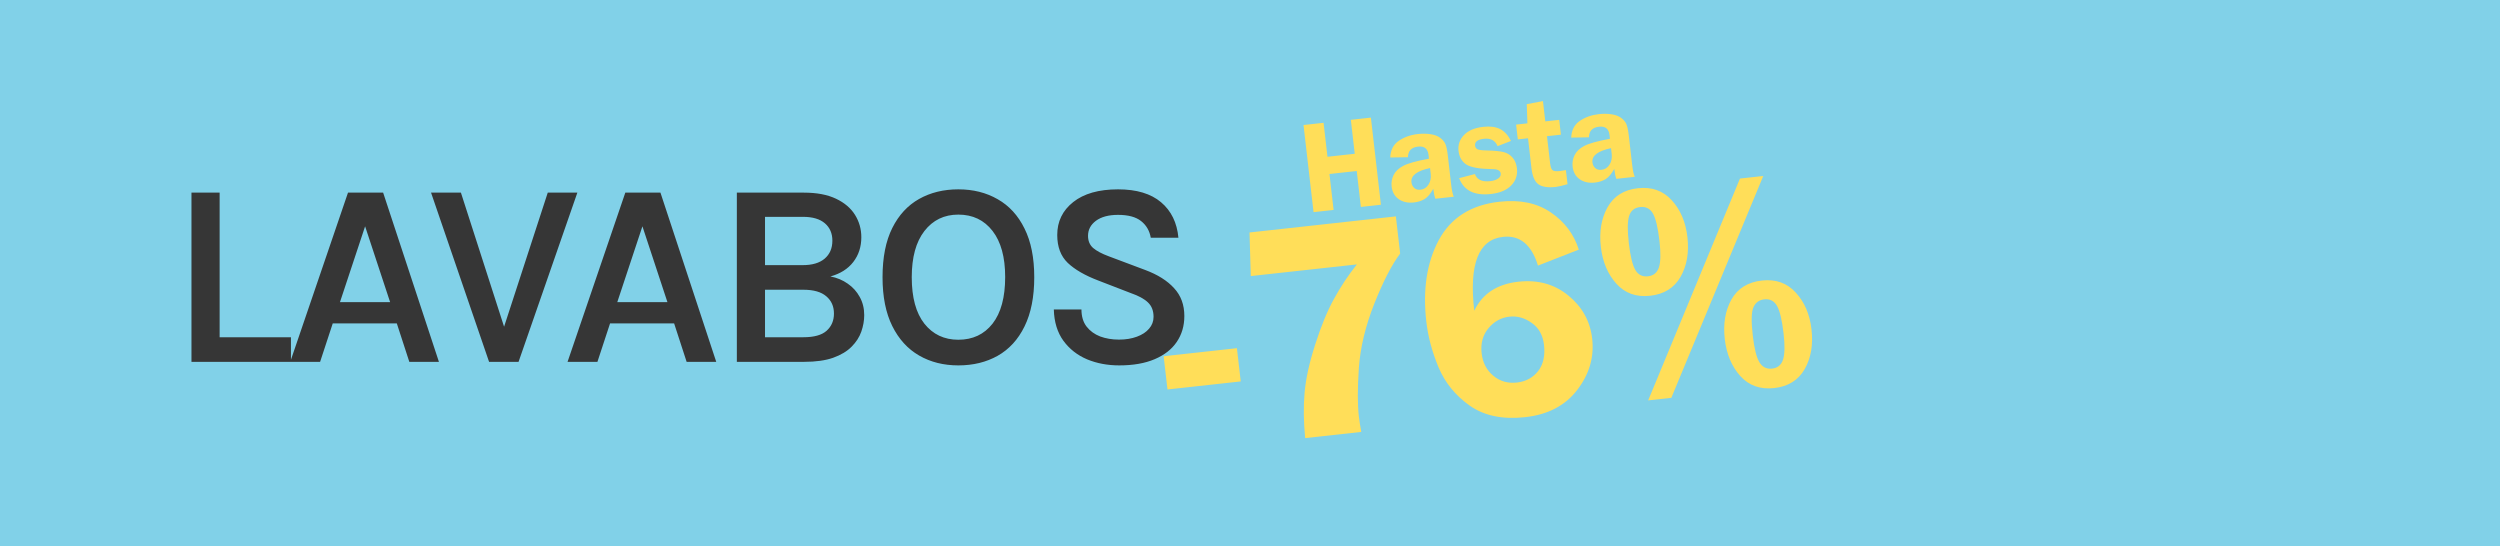 <svg xmlns="http://www.w3.org/2000/svg" fill="none" viewBox="0 0 380 83" height="83" width="380">
<rect fill="#81D1E8" height="83" width="380"></rect>
<path fill="#363636" d="M33.384 29.28V51.26H44.224V55H29.104V29.28H33.384ZM44.116 55L52.896 29.28H58.236L66.716 55H62.216L60.316 49.16H50.576L48.656 55H44.116ZM51.676 45.92H59.296L55.496 34.4L51.676 45.92ZM76.399 50.34L83.259 29.28H87.759L78.819 55H74.339L65.519 29.28H70.059L76.839 50.34H76.399ZM86.268 55L95.048 29.28H100.388L108.868 55H104.368L102.468 49.16H92.728L90.808 55H86.268ZM93.828 45.92H101.448L97.648 34.4L93.828 45.92ZM112.001 55V29.28H122.201C124.147 29.28 125.767 29.587 127.061 30.2C128.354 30.813 129.321 31.633 129.961 32.66C130.601 33.687 130.921 34.82 130.921 36.06C130.921 37.513 130.514 38.767 129.701 39.82C128.887 40.873 127.727 41.607 126.221 42.02C127.207 42.207 128.087 42.573 128.861 43.12C129.634 43.653 130.241 44.327 130.681 45.14C131.134 45.953 131.361 46.873 131.361 47.9C131.361 48.727 131.214 49.56 130.921 50.4C130.627 51.24 130.134 52.007 129.441 52.7C128.761 53.393 127.827 53.953 126.641 54.38C125.467 54.793 123.994 55 122.221 55H112.001ZM116.281 51.26H122.121C123.734 51.26 124.907 50.933 125.641 50.28C126.387 49.613 126.761 48.74 126.761 47.66C126.761 46.567 126.374 45.693 125.601 45.04C124.827 44.373 123.667 44.04 122.121 44.04H116.281V51.26ZM116.281 32.96V40.3H122.021C123.461 40.3 124.567 39.973 125.341 39.32C126.127 38.653 126.521 37.74 126.521 36.58C126.521 35.473 126.141 34.593 125.381 33.94C124.621 33.287 123.514 32.96 122.061 32.96H116.281ZM145.666 55.54C143.426 55.54 141.439 55.04 139.706 54.04C137.972 53.04 136.612 51.547 135.626 49.56C134.639 47.573 134.146 45.1 134.146 42.14C134.146 39.127 134.639 36.633 135.626 34.66C136.612 32.687 137.972 31.213 139.706 30.24C141.439 29.267 143.426 28.78 145.666 28.78C147.919 28.78 149.912 29.28 151.646 30.28C153.392 31.267 154.752 32.753 155.726 34.74C156.712 36.713 157.206 39.18 157.206 42.14C157.206 45.127 156.712 47.62 155.726 49.62C154.752 51.607 153.392 53.093 151.646 54.08C149.912 55.053 147.919 55.54 145.666 55.54ZM145.666 51.64C147.852 51.64 149.586 50.827 150.866 49.2C152.146 47.56 152.786 45.193 152.786 42.1C152.786 39.087 152.146 36.753 150.866 35.1C149.586 33.447 147.852 32.62 145.666 32.62C143.519 32.62 141.799 33.453 140.506 35.12C139.226 36.773 138.586 39.113 138.586 42.14C138.586 45.22 139.226 47.573 140.506 49.2C141.799 50.827 143.519 51.64 145.666 51.64ZM170.12 55.54C168.347 55.54 166.72 55.233 165.24 54.62C163.76 53.993 162.56 53.053 161.64 51.8C160.72 50.533 160.233 48.947 160.18 47.04H164.38C164.38 48.093 164.64 48.96 165.16 49.64C165.68 50.307 166.367 50.807 167.22 51.14C168.087 51.46 169.04 51.62 170.08 51.62C171.107 51.62 172.013 51.473 172.8 51.18C173.6 50.887 174.22 50.48 174.66 49.96C175.113 49.44 175.34 48.84 175.34 48.16C175.34 47.24 175.06 46.513 174.5 45.98C173.94 45.433 173.06 44.953 171.86 44.54L166.94 42.64C164.913 41.867 163.367 40.973 162.3 39.96C161.233 38.933 160.7 37.52 160.7 35.72C160.7 33.667 161.507 32 163.12 30.72C164.747 29.427 167.02 28.78 169.94 28.78C172.753 28.78 174.933 29.433 176.48 30.74C178.027 32.047 178.907 33.847 179.12 36.14H174.92C174.733 35.073 174.24 34.227 173.44 33.6C172.653 32.973 171.487 32.66 169.94 32.66C168.513 32.66 167.393 32.96 166.58 33.56C165.78 34.16 165.38 34.92 165.38 35.84C165.38 36.613 165.633 37.227 166.14 37.68C166.66 38.133 167.46 38.56 168.54 38.96L174.08 41.04C175.973 41.747 177.433 42.667 178.46 43.8C179.5 44.92 180.02 46.333 180.02 48.04C180.02 49.533 179.633 50.847 178.86 51.98C178.1 53.1 176.98 53.973 175.5 54.6C174.033 55.227 172.24 55.54 170.12 55.54Z"></path>
<path fill="#FFDE59" d="M208.375 17.877L209.9 31.12L206.852 31.455L206.223 25.993L202.078 26.448L202.707 31.91L199.659 32.246L198.134 19.003L201.182 18.668L201.776 23.829L205.921 23.373L205.327 18.212L208.375 17.877ZM220.976 29.902L218.171 30.21C218.035 29.832 217.931 29.326 217.858 28.692C217.447 29.445 217.009 29.965 216.544 30.252C216.084 30.531 215.544 30.705 214.923 30.774C214.004 30.875 213.231 30.707 212.604 30.272C211.984 29.836 211.625 29.198 211.528 28.357C211.457 27.742 211.557 27.158 211.828 26.605C212.098 26.051 212.582 25.588 213.28 25.217C213.977 24.839 215.285 24.473 217.203 24.117L217.139 23.555C217.029 22.604 216.499 22.181 215.547 22.286C214.531 22.397 214.02 22.935 214.013 23.898L211.314 23.94C211.361 22.808 211.797 21.961 212.624 21.399C213.45 20.836 214.42 20.494 215.533 20.371C216.2 20.298 216.836 20.307 217.443 20.397C218.05 20.488 218.536 20.67 218.902 20.944C219.268 21.218 219.529 21.524 219.686 21.86C219.842 22.19 219.969 22.785 220.068 23.645L220.58 28.088C220.679 28.942 220.811 29.547 220.976 29.902ZM217.368 25.544C215.365 25.967 214.423 26.689 214.541 27.711C214.58 28.054 214.721 28.34 214.964 28.569C215.206 28.791 215.524 28.88 215.919 28.837C216.43 28.781 216.833 28.523 217.127 28.065C217.428 27.6 217.542 27.057 217.47 26.436L217.368 25.544ZM229.672 21.42L227.63 22.215C227.282 21.356 226.594 20.983 225.565 21.096C224.594 21.203 224.143 21.55 224.21 22.139C224.237 22.372 224.346 22.549 224.537 22.672C224.734 22.788 225.213 22.854 225.975 22.868C227.112 22.894 227.96 22.974 228.52 23.109C229.079 23.244 229.541 23.524 229.904 23.949C230.274 24.373 230.498 24.922 230.575 25.595C230.692 26.604 230.401 27.467 229.704 28.186C229.013 28.904 227.979 29.338 226.6 29.49C224.103 29.764 222.499 28.962 221.791 27.081L224.186 26.454C224.488 27.312 225.264 27.672 226.513 27.535C226.992 27.482 227.387 27.353 227.697 27.149C228.007 26.938 228.145 26.687 228.112 26.396C228.06 25.943 227.663 25.715 226.922 25.711C224.914 25.683 223.566 25.448 222.879 25.006C222.199 24.557 221.805 23.873 221.699 22.955C221.592 22.024 221.866 21.214 222.521 20.527C223.175 19.839 224.156 19.423 225.464 19.279C226.499 19.166 227.351 19.278 228.019 19.617C228.687 19.957 229.238 20.558 229.672 21.42ZM235.143 20.701L235.62 24.843C235.68 25.361 235.797 25.698 235.973 25.856C236.148 26.013 236.524 26.061 237.1 25.997C237.365 25.968 237.671 25.921 238.017 25.857L238.264 28.001C237.44 28.236 236.843 28.373 236.474 28.414C235.27 28.546 234.389 28.411 233.832 28.007C233.273 27.597 232.924 26.787 232.785 25.578L232.26 21.018L230.707 21.189L230.447 18.938L232.166 18.749L232.066 15.832L234.528 15.365L234.884 18.45L237 18.218L237.259 20.468L235.143 20.701ZM248.486 26.877L245.681 27.186C245.545 26.808 245.441 26.302 245.368 25.668C244.957 26.42 244.519 26.94 244.054 27.227C243.594 27.507 243.054 27.681 242.433 27.749C241.514 27.85 240.741 27.683 240.114 27.247C239.494 26.811 239.135 26.173 239.038 25.332C238.967 24.718 239.067 24.134 239.338 23.58C239.608 23.026 240.092 22.564 240.79 22.192C241.487 21.814 242.795 21.448 244.713 21.093L244.649 20.53C244.539 19.579 244.009 19.156 243.057 19.261C242.041 19.373 241.53 19.91 241.523 20.874L238.824 20.915C238.871 19.783 239.307 18.936 240.134 18.374C240.96 17.811 241.93 17.469 243.043 17.347C243.71 17.273 244.346 17.282 244.953 17.372C245.56 17.463 246.046 17.645 246.412 17.919C246.778 18.194 247.039 18.499 247.196 18.835C247.352 19.165 247.479 19.76 247.578 20.621L248.09 25.064C248.189 25.918 248.321 26.522 248.486 26.877ZM244.878 22.519C242.875 22.942 241.933 23.665 242.051 24.687C242.09 25.029 242.231 25.315 242.474 25.544C242.716 25.766 243.034 25.856 243.429 25.812C243.94 25.756 244.343 25.499 244.637 25.041C244.938 24.575 245.052 24.032 244.98 23.412L244.878 22.519ZM176.874 54.148L188.01 52.924L188.592 57.976L177.456 59.2L176.874 54.148ZM212.172 32.89L212.824 38.547C211.555 40.227 210.243 42.769 208.89 46.172C207.55 49.557 206.768 52.81 206.546 55.931C206.339 59.051 206.339 61.511 206.547 63.311C206.609 63.855 206.731 64.635 206.911 65.653L198.384 66.59C198.143 64.086 198.114 61.786 198.297 59.691C198.479 57.581 199.015 55.14 199.907 52.37C200.797 49.584 201.75 47.271 202.765 45.43C203.778 43.574 204.937 41.828 206.242 40.191L190.121 41.963L189.924 35.336L212.172 32.89ZM239.98 37.943L233.772 40.371C232.79 37.178 231.018 35.722 228.456 36.004C224.728 36.413 223.272 40.157 224.088 47.236C225.315 44.648 227.552 43.176 230.798 42.82C233.765 42.493 236.299 43.197 238.402 44.931C240.503 46.649 241.706 48.828 242.01 51.466C242.333 54.276 241.579 56.874 239.746 59.26C237.929 61.645 235.289 63.028 231.825 63.409C228.408 63.784 225.605 63.204 223.415 61.669C221.24 60.132 219.656 58.192 218.663 55.849C217.685 53.504 217.065 51.191 216.802 48.909C216.24 44.035 216.872 39.895 218.697 36.487C220.538 33.078 223.617 31.136 227.935 30.662C231.057 30.318 233.66 30.865 235.744 32.302C237.827 33.724 239.239 35.604 239.98 37.943ZM230.559 58.148C231.91 58 232.984 57.426 233.781 56.426C234.576 55.412 234.878 54.074 234.687 52.413C234.517 50.938 233.894 49.828 232.817 49.082C231.754 48.318 230.624 48.002 229.429 48.134C228.17 48.272 227.106 48.861 226.235 49.9C225.379 50.937 225.038 52.208 225.211 53.714C225.374 55.127 225.96 56.257 226.97 57.105C227.98 57.952 229.176 58.3 230.559 58.148ZM250.815 44.957C248.718 45.188 247.012 44.581 245.698 43.138C244.382 41.68 243.592 39.81 243.329 37.528C243.063 35.215 243.398 33.213 244.336 31.523C245.288 29.815 246.827 28.844 248.955 28.61C251.067 28.378 252.781 28.983 254.095 30.426C255.425 31.867 256.222 33.737 256.487 36.034C256.757 38.378 256.407 40.397 255.439 42.091C254.468 43.77 252.927 44.725 250.815 44.957ZM249.308 31.471C248.438 31.567 247.877 32.021 247.625 32.835C247.371 33.633 247.358 35.018 247.585 36.989C247.808 38.929 248.136 40.277 248.569 41.031C249 41.769 249.643 42.092 250.497 41.998C251.336 41.906 251.889 41.452 252.157 40.636C252.425 39.821 252.452 38.49 252.24 36.642C252.002 34.578 251.667 33.176 251.236 32.438C250.805 31.699 250.162 31.377 249.308 31.471ZM250.523 60.858L264.474 27.139L268.016 26.75L254.041 60.471L250.523 60.858ZM269.677 58.987C267.564 59.22 265.851 58.614 264.537 57.171C263.221 55.713 262.43 53.835 262.165 51.537C261.899 49.224 262.235 47.223 263.172 45.532C264.126 43.84 265.674 42.876 267.817 42.64C269.929 42.408 271.644 43.021 272.96 44.48C274.29 45.921 275.086 47.782 275.349 50.064C275.619 52.408 275.27 54.427 274.301 56.121C273.33 57.8 271.789 58.755 269.677 58.987ZM268.17 45.501C267.378 45.588 266.827 45.995 266.518 46.72C266.206 47.431 266.175 48.864 266.424 51.022C266.649 52.978 266.985 54.324 267.431 55.061C267.878 55.798 268.521 56.12 269.359 56.028C270.198 55.936 270.751 55.482 271.019 54.666C271.285 53.836 271.314 52.512 271.104 50.696C270.867 48.632 270.532 47.23 270.101 46.492C269.668 45.737 269.025 45.407 268.17 45.501Z"></path>
</svg>
